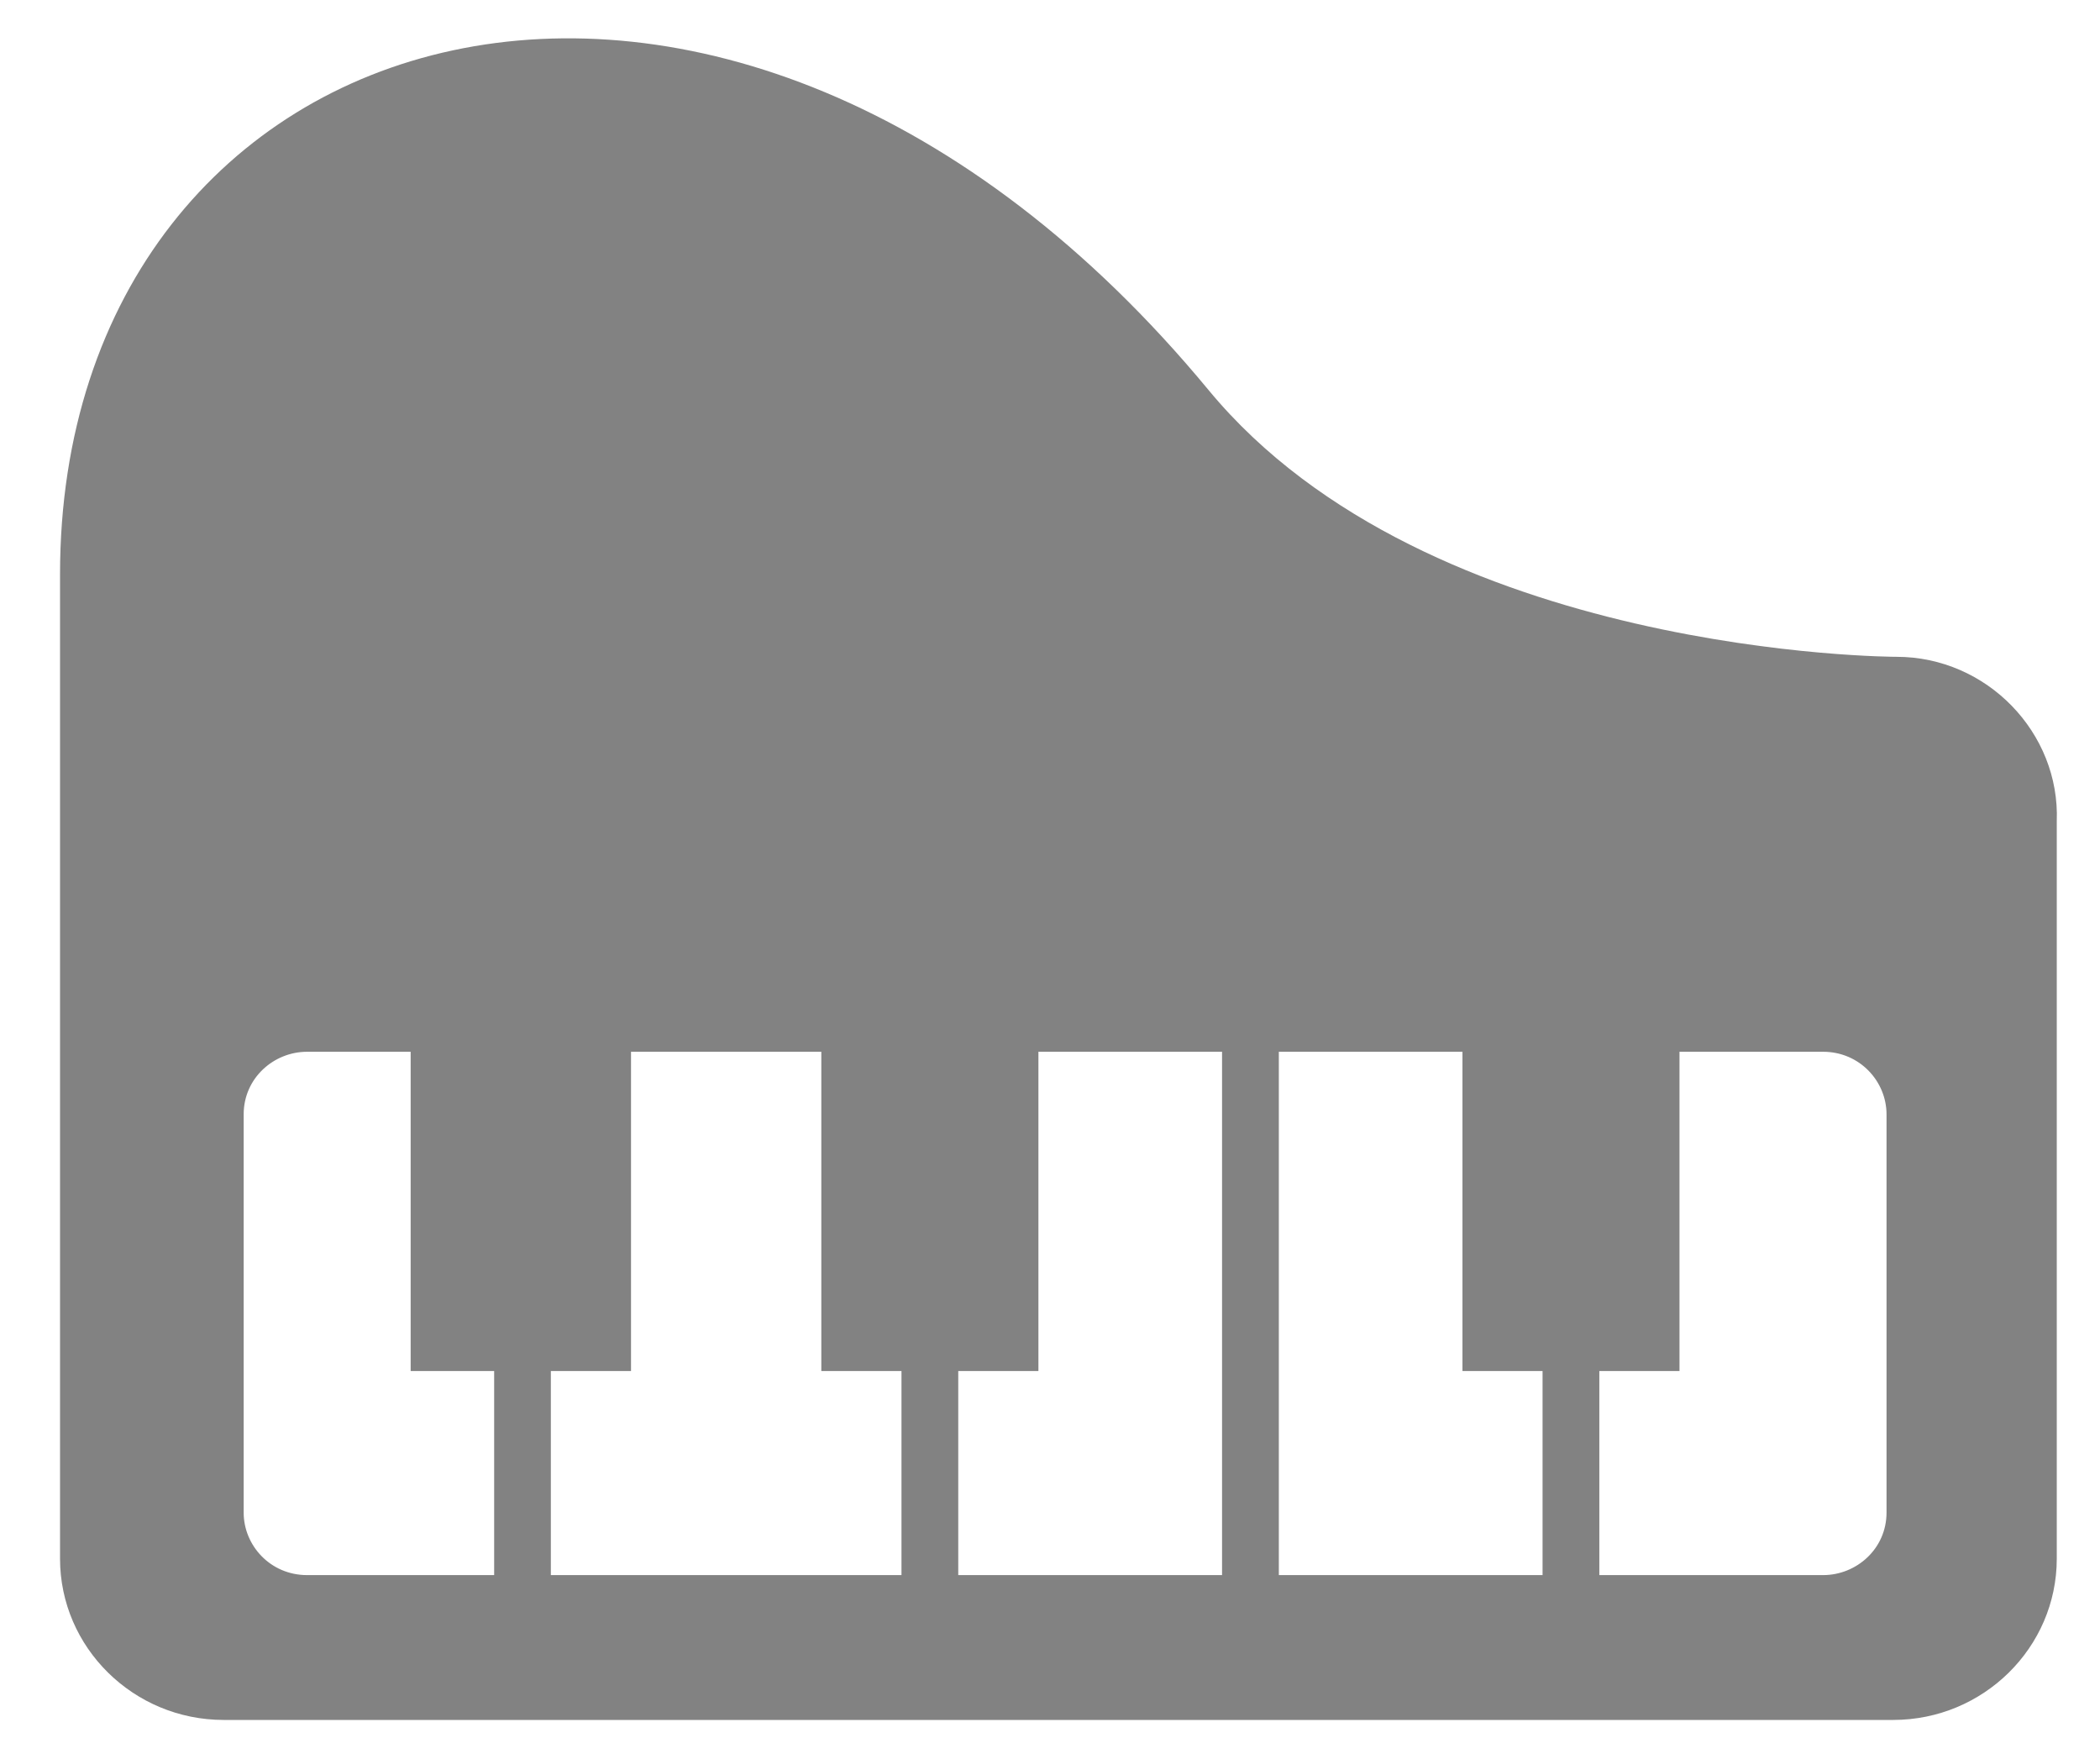 <svg width="29" height="24" viewBox="0 0 29 24" fill="none" xmlns="http://www.w3.org/2000/svg">
<path d="M26.19 9.07C26.19 9.07 19.735 9.07 16.691 5.388C10.005 -2.702 0.829 0.116 0.829 7.934C0.829 15.752 0.829 21.524 0.829 21.524C0.829 22.751 1.844 23.751 3.089 23.751H26.144C27.389 23.751 28.403 22.751 28.403 21.524V11.343C28.45 10.116 27.435 9.07 26.19 9.07ZM6.824 21.751H4.241C3.734 21.751 3.365 21.342 3.365 20.888V15.388C3.365 14.888 3.78 14.524 4.241 14.524H5.671V18.933H6.824V21.751ZM12.403 21.751H7.607V18.933H8.714V14.524H11.342V18.933H12.449V21.751H12.403ZM16.876 21.751H13.233V18.933H14.34V14.524H16.876V21.751ZM21.302 21.751H17.66V14.524H20.196V18.933H21.302V21.751ZM26.052 20.888C26.052 21.388 25.637 21.751 25.176 21.751H22.086V18.933H23.193V14.524H25.176C25.683 14.524 26.052 14.934 26.052 15.388V20.888Z" fill="#828282"/>
</svg>
